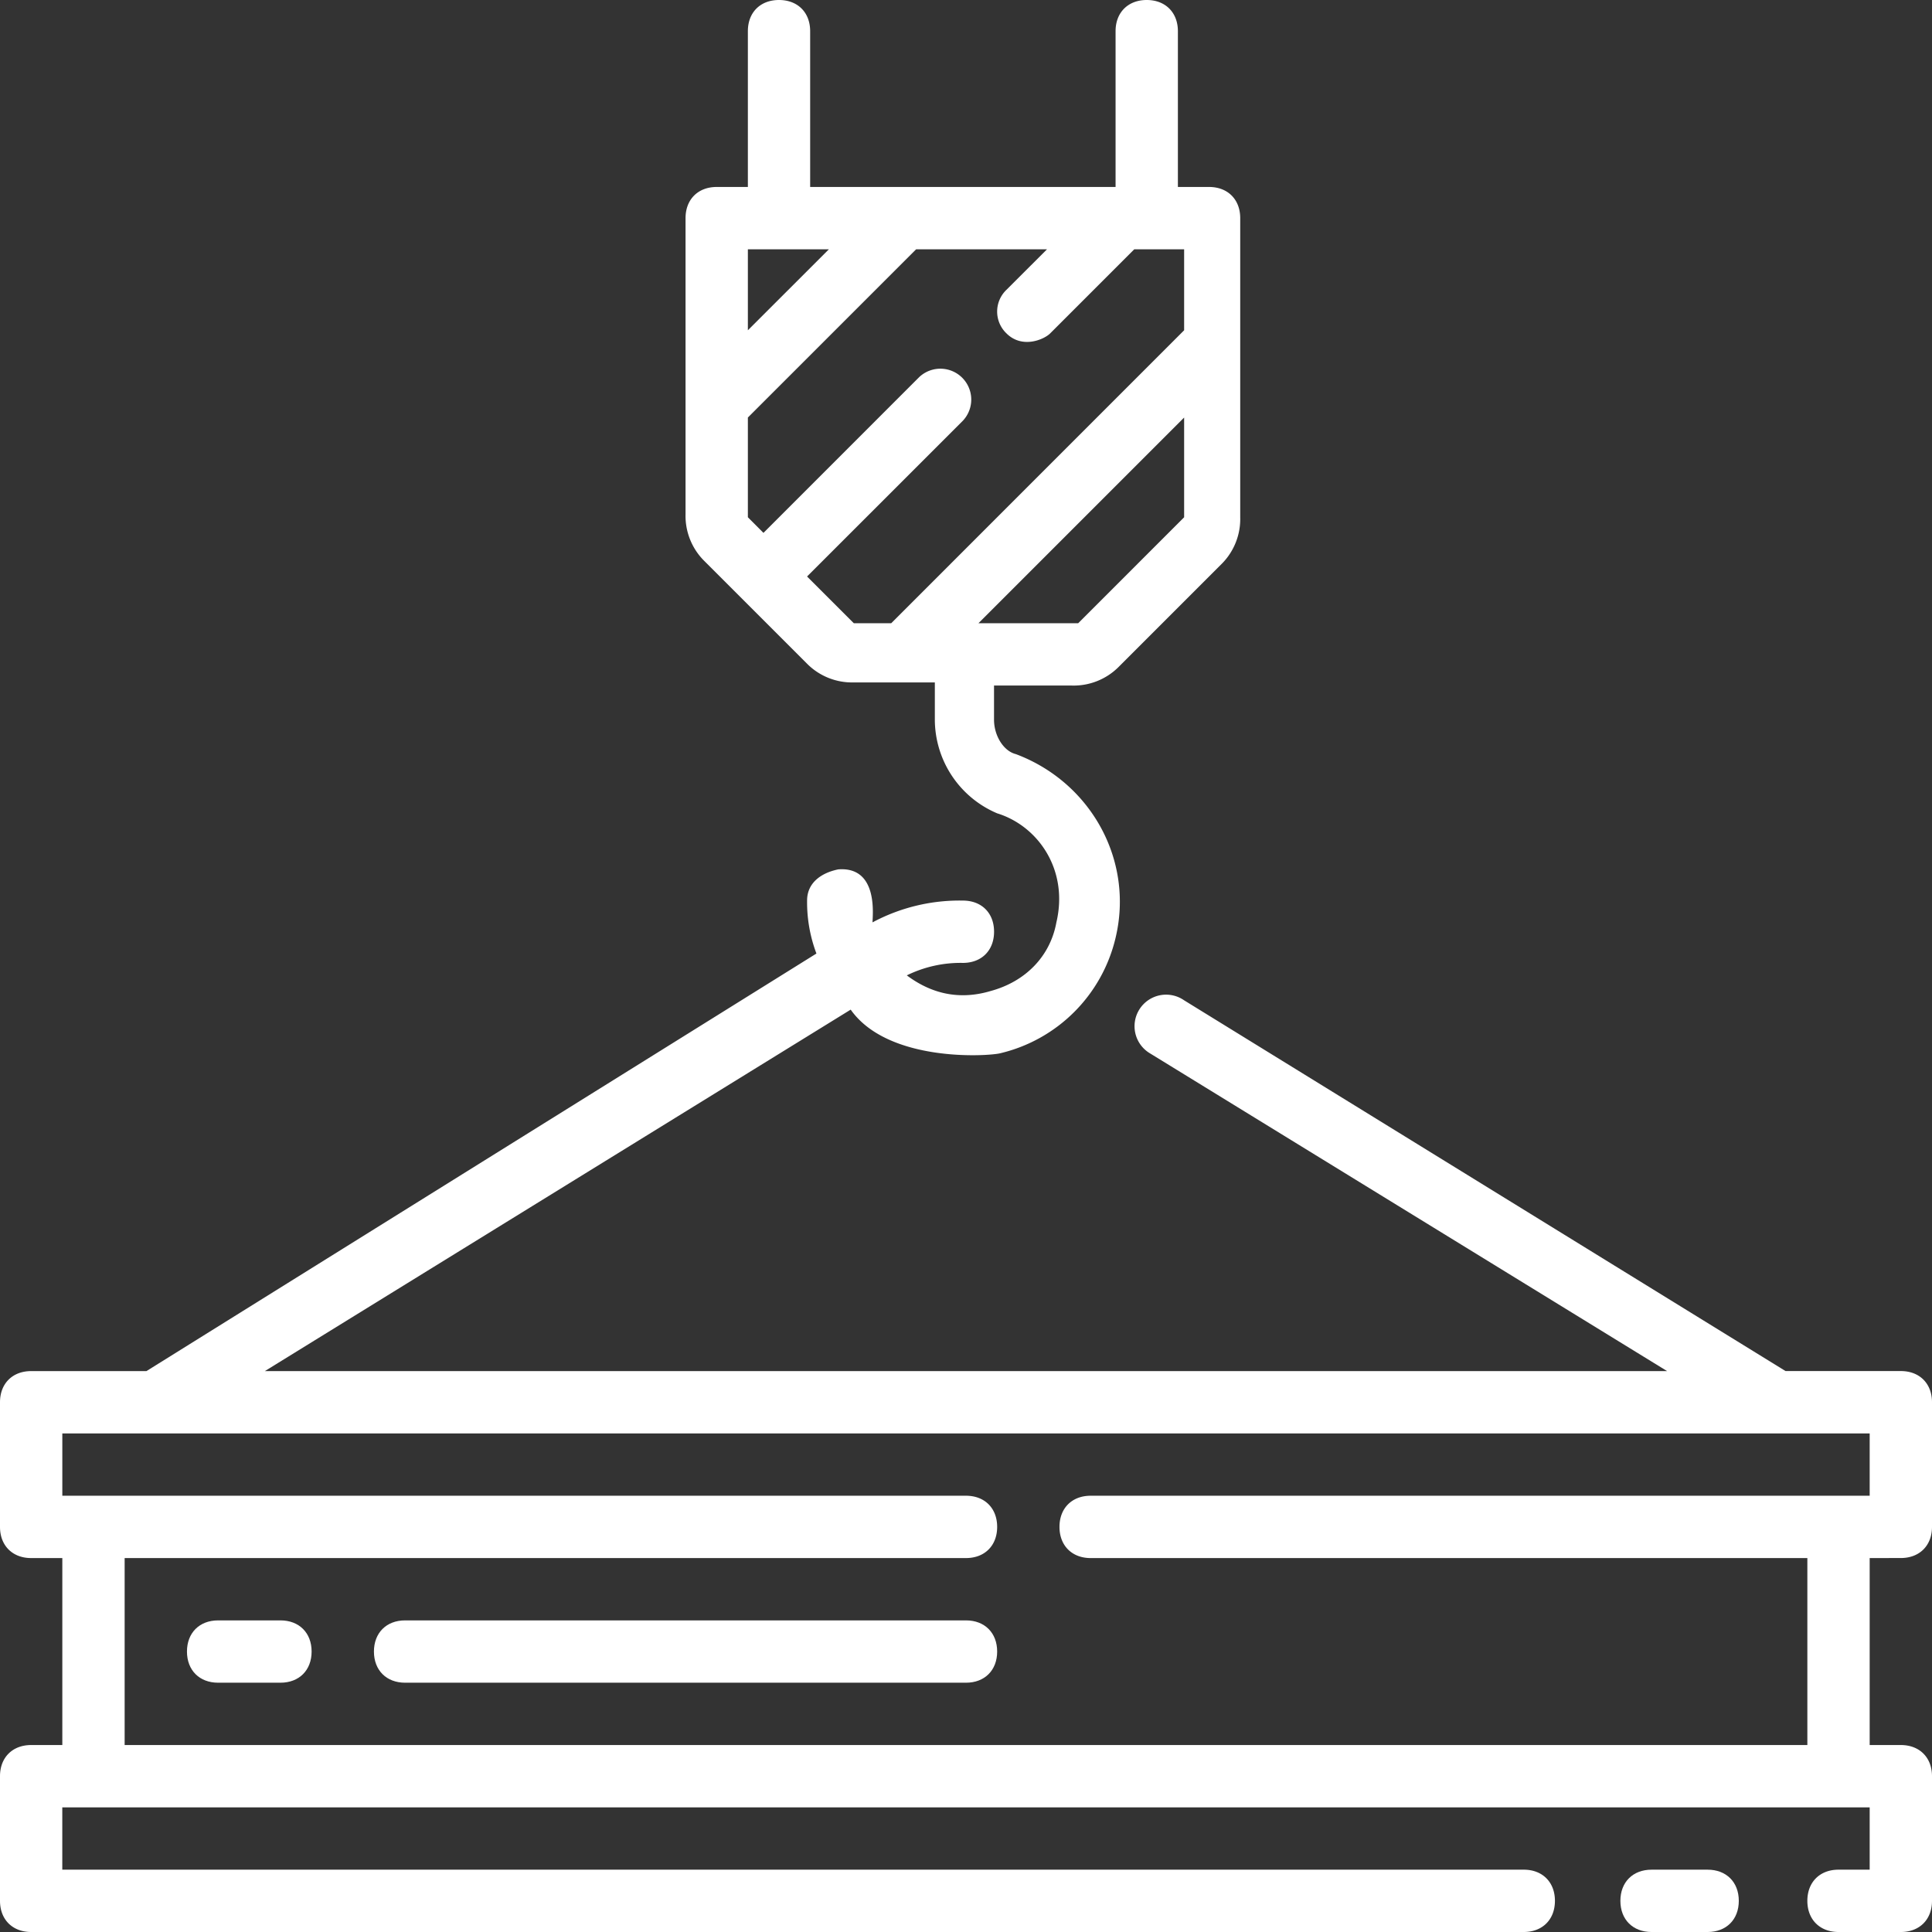 <svg xmlns="http://www.w3.org/2000/svg" viewBox="0 0 542.5 542.5"><rect x="0" y="0" width="542.5" height="542.5" fill="#333333" stroke="none"/><defs><style>.cls-1{fill:#fff;}</style></defs><g id="Layer_2" data-name="Layer 2"><g id="Layer_1-2" data-name="Layer 1"><path class="cls-1" d="M533.75,437.49c5.25,0,8.75-3.5,8.75-8.75v-35c0-5.25-3.5-8.75-8.75-8.75H501.38L332.49,280.88a8.86,8.86,0,1,0-9.62,14.87L468.12,385H74.37l164.5-101.5c10.5,14.88,38.5,13.12,42,12.25a43.59,43.59,0,0,0,32.37-32.37c5.25-21.88-7-43.76-28-51.63-3.5-.87-6.12-5.25-6.12-9.63V192.5H301a17.82,17.82,0,0,0,13.13-5.25L343,158.38a17.82,17.82,0,0,0,5.25-13.13v-84c0-5.25-3.5-8.75-8.75-8.75h-8.75V8.75C330.74,3.5,327.24,0,322,0s-8.75,3.5-8.75,8.75V52.5H227.49V8.75C227.49,3.5,224,0,218.74,0S210,3.5,210,8.75V52.5h-8.75c-5.25,0-8.75,3.5-8.75,8.75v83.13a17.81,17.81,0,0,0,5.25,13.12l28.88,28.88a17.79,17.79,0,0,0,13.12,5.24h22.75v10.5A28.67,28.67,0,0,0,280,228.38c11.38,3.5,20.13,15.74,16.63,30.62-1.75,9.62-8.75,16.62-18.38,19.25-8.75,2.63-16.62.87-23.62-4.37a34.26,34.26,0,0,1,15.75-3.5c5.25,0,8.75-3.5,8.75-8.76s-3.5-8.74-8.75-8.74A51.76,51.76,0,0,0,245,259c0-1.75,1.75-15.75-9.62-14.88-4.38.88-8.75,3.5-8.75,8.76a40.86,40.86,0,0,0,2.62,14.87L41.12,385H8.75C3.5,385,0,388.5,0,393.75v35c0,5.25,3.5,8.75,8.75,8.75H17.5V490H8.75C3.5,490,0,493.5,0,498.75v35c0,5.25,3.5,8.75,8.75,8.75H427.87c5.25,0,8.75-3.5,8.75-8.75s-3.5-8.75-8.75-8.75H17.49V507.5H525V525h-8.75c-5.25,0-8.75,3.5-8.75,8.75s3.5,8.75,8.75,8.75h17.5c5.25,0,8.75-3.5,8.75-8.75v-35c0-5.25-3.5-8.75-8.75-8.75H525V437.5ZM210,70h22.75L210,92.74Zm40.25,105h-10.5l-13.13-13.12,43.76-43.75a8.67,8.67,0,0,0-12.26-12.25l-43.74,43.75L210,145.24v-28L257.25,70H294L282.62,81.37a8.46,8.46,0,0,0,0,12.25c4.38,4.37,10.5,1.75,12.26,0L318.5,70h14V92.74Zm82.25-57.75v28L302.75,175h-28ZM306.25,420c-5.25,0-8.75,3.5-8.75,8.75s3.5,8.75,8.75,8.75H507.5V490H35v-52.5H271.25c5.25,0,8.75-3.5,8.75-8.75s-3.5-8.75-8.75-8.75H17.5v-17.5H525V420Z"/><path class="cls-1" d="M479.5,525H463.75c-5.25,0-8.75,3.5-8.75,8.75s3.5,8.75,8.75,8.75H479.5c5.25,0,8.75-3.5,8.75-8.75S484.75,525,479.5,525Z"/><path class="cls-1" d="M78.75,455H61.25c-5.25,0-8.75,3.5-8.75,8.75s3.5,8.75,8.75,8.75h17.5c5.25,0,8.75-3.5,8.75-8.75S84,455,78.75,455Z"/><path class="cls-1" d="M271.25,455H113.75c-5.25,0-8.75,3.5-8.75,8.75s3.5,8.75,8.75,8.75h157.5c5.25,0,8.75-3.5,8.75-8.75S276.5,455,271.25,455Z"/></g></g></svg>